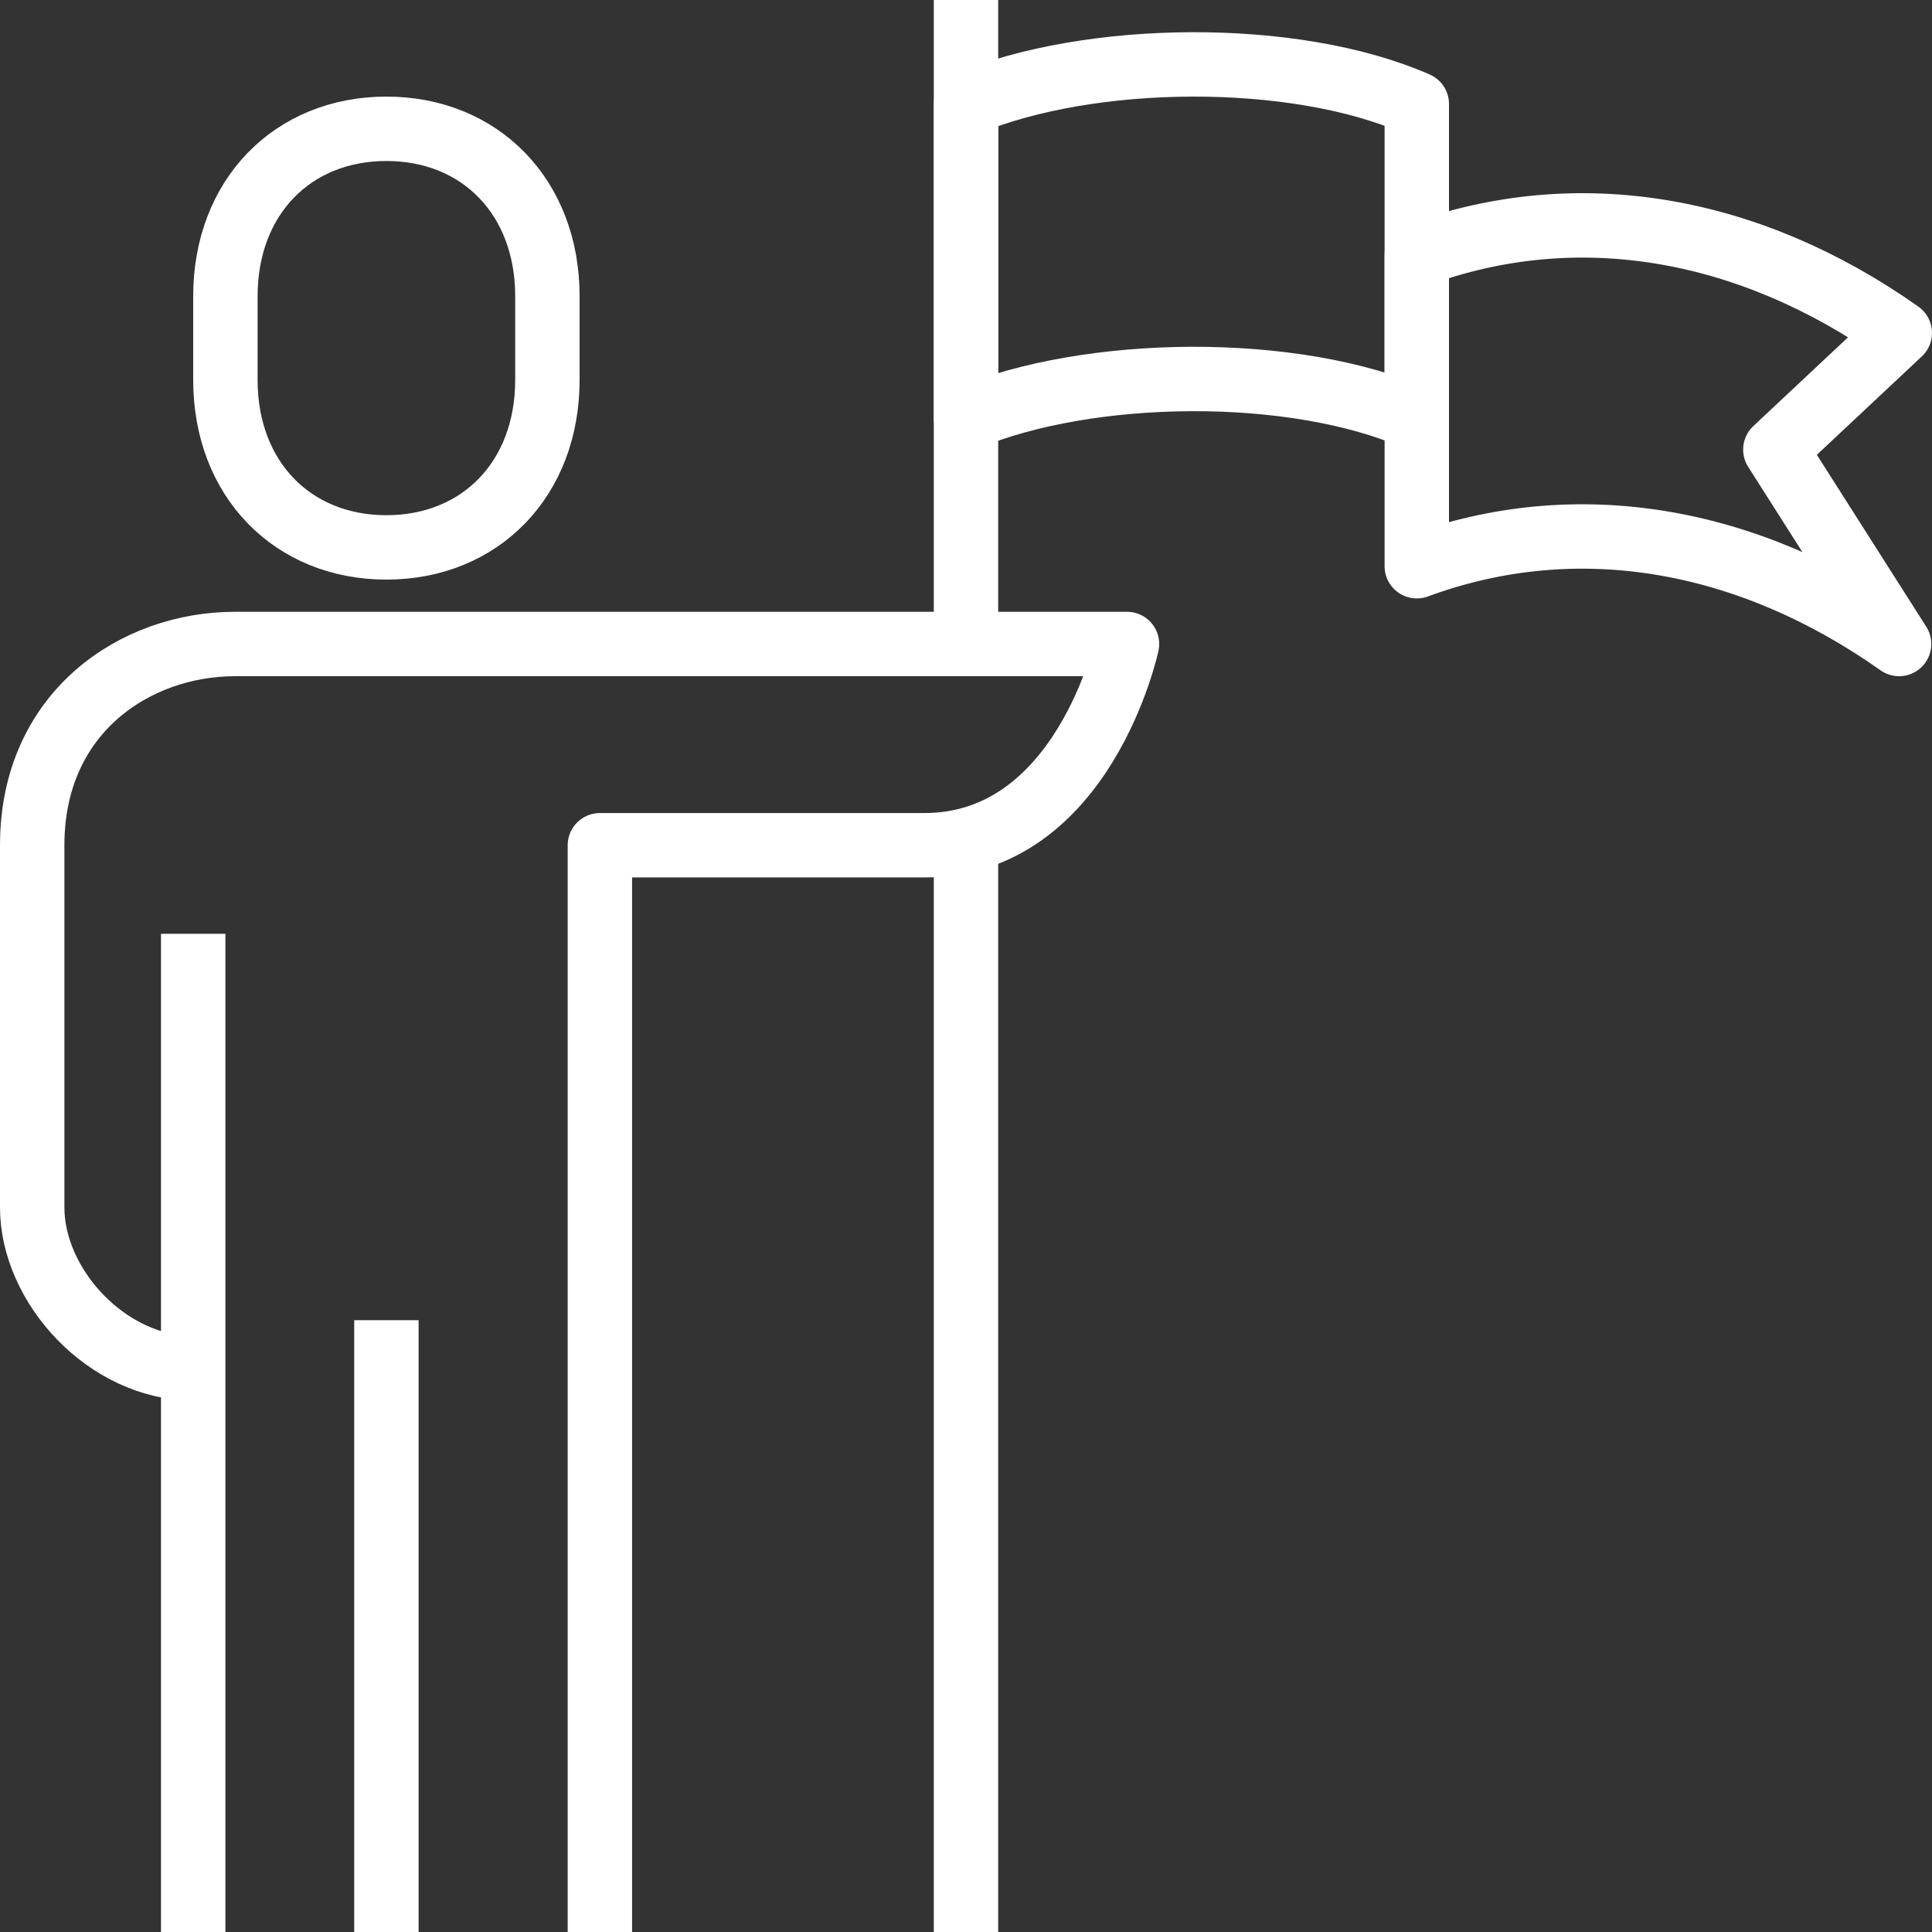 <?xml version="1.0" encoding="UTF-8"?>
<svg width="60px" height="60px" viewBox="0 0 60 60" version="1.1" xmlns="http://www.w3.org/2000/svg" xmlns:xlink="http://www.w3.org/1999/xlink">
    <rect x="0" y="0" width="60" height="60" fill="#333333" stroke="none"/>
    <!-- Generator: sketchtool 49.3 (51167) - http://www.bohemiancoding.com/sketch -->
    <title>E92BC726-190C-447F-8FC7-7D442640129C</title>
    <desc>Created with sketchtool.</desc>
    <defs></defs>
    <g id="Destop" stroke="none" stroke-width="1" fill="none" fill-rule="evenodd" stroke-linejoin="round">
        <g id="Who-we-are?" transform="translate(-1176, -1668)" stroke="#FFFFFF" stroke-width="2">
            <g id="change" transform="translate(1177, 1668)">
                <path d="M5.037,42.5 C2.316,42.5 0,39.931 0,37.5 L0,26.25 C0,22.121 3.201,20 6.296,20 L34,20 C34,20 32.661,26.25 27.704,26.25 L17.63,26.25 L17.63,60" id="Stroke-1"></path>
                <path d="M11,17 C13.914,17 16,14.877 16,11.8 L16,9.2 C16,6.123 13.914,4 11,4 C8.086,4 6,6.123 6,9.2 L6,11.8 C6,14.877 8.086,17 11,17 Z" id="Stroke-3"></path>
                <path d="M5,29 L5,60" id="Stroke-5"></path>
                <path d="M11,41 L11,60" id="Stroke-7"></path>
                <path d="M43,7.924 L43,17.585 C47.98,15.749 53.3,16.697 57.978,20 L54.135,13.962 L58,10.339 C53.322,7.036 47.98,6.088 43,7.924 Z" id="Stroke-9"></path>
                <path d="M29,3.23 L29,13 C32.818,11.398 39.182,11.322 43,13 L43,3.23 C39.182,1.552 32.818,1.629 29,3.23 Z" id="Stroke-11"></path>
                <path d="M29,0 L29,20" id="Stroke-13"></path>
                <path d="M29,26 L29,60" id="Stroke-15"></path>
            </g>
        </g>
    </g>
</svg>